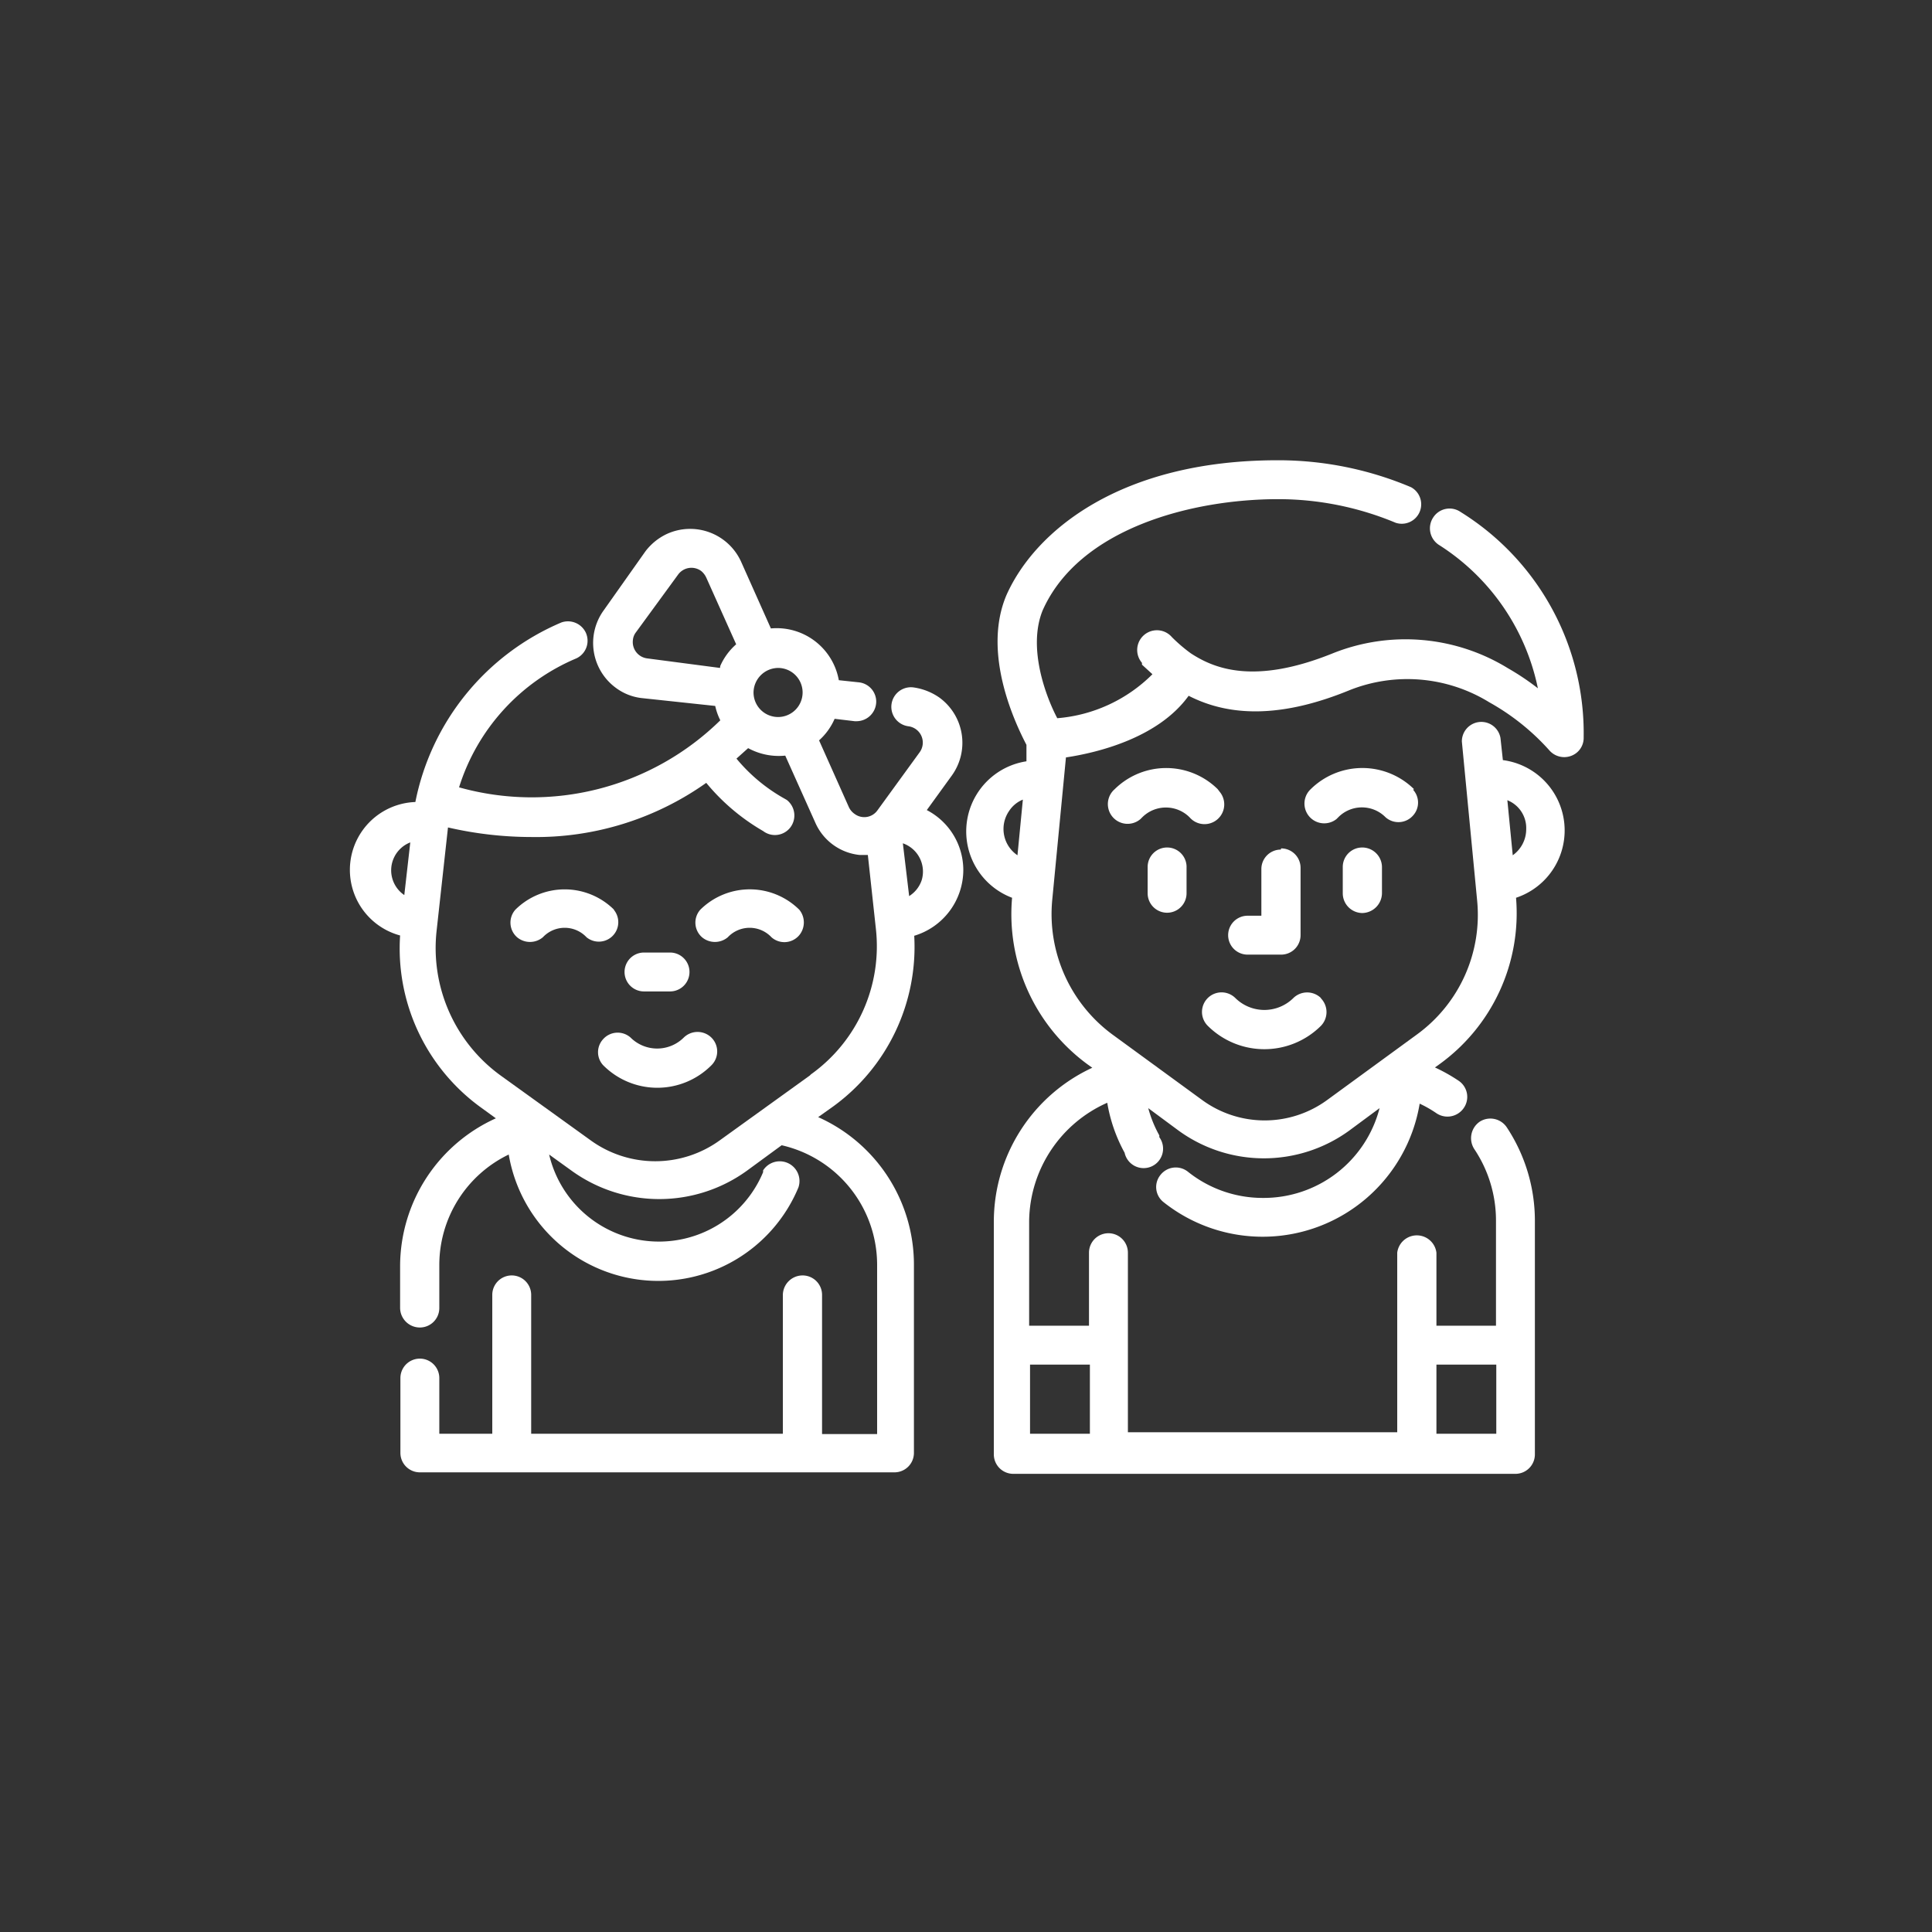 <svg xmlns="http://www.w3.org/2000/svg" viewBox="0 0 64.56 64.56"><rect x="0" y="0" width="64.56" height="64.56" fill="#333333" stroke="none"/><title>children</title><g id="Ebene_2" data-name="Ebene 2"><g id="Ebene_1-2" data-name="Ebene 1"><g id="Ebene_1-2-2" data-name="Ebene 1-2"><rect width="64.56" height="64.56" style="fill:none"/></g><g id="Ebene_2-2" data-name="Ebene 2"><g id="Ebene_1-2-3" data-name="Ebene 1-2"><path d="M48.81,17.11a.65.65,0,0,0-.91.17.66.66,0,0,0,.17.92A7.45,7.45,0,0,1,51.39,23a8.53,8.53,0,0,0-1-.67,6.54,6.54,0,0,0-5.85-.5c-2.67,1.08-4,.49-4.75,0a5.3,5.3,0,0,1-.63-.54.65.65,0,1,0-1,.86l0,.06.35.32A5.08,5.08,0,0,1,35.33,24c-.37-.7-1-2.34-.49-3.6,1.22-2.75,5-3.72,7.87-3.72a10.18,10.18,0,0,1,3.93.79.65.65,0,0,0,.51-1.19,11.39,11.39,0,0,0-4.46-.9c-5.21,0-8.09,2.33-9.06,4.51-.82,1.94.29,4.27.67,5l0,.55A2.37,2.37,0,0,0,33.82,30a6.22,6.22,0,0,0,2.54,5.58l.14.1a5.67,5.67,0,0,0-3.29,5.15v7.77a.65.65,0,0,0,.65.65H50.64a.65.65,0,0,0,.65-.65V40.79a5.66,5.66,0,0,0-.94-3.12.66.66,0,0,0-.9-.19.67.67,0,0,0-.19.91,4.29,4.29,0,0,1,.73,2.4V44.3H48V41.86a.66.66,0,0,0-1.31,0h0v6h-9v-6a.65.65,0,0,0-1.3,0h0V44.3h-2V40.79A4.38,4.38,0,0,1,37,36.85a5.27,5.27,0,0,0,.58,1.67A.65.65,0,1,0,38.74,38l0-.06a4,4,0,0,1-.37-.91l1,.74a4.85,4.85,0,0,0,5.73,0l1-.74a4,4,0,0,1-3.9,3,4,4,0,0,1-2.51-.88.65.65,0,0,0-.91.11.64.64,0,0,0,.1.91,5.32,5.32,0,0,0,8.56-3.29,3.86,3.86,0,0,1,.56.32.66.66,0,0,0,.91-.17.65.65,0,0,0-.16-.91,5.67,5.67,0,0,0-.8-.45l.14-.1A6.22,6.22,0,0,0,50.66,30a2.37,2.37,0,0,0-.44-4.6l-.08-.74a.65.65,0,0,0-1.29.12l.51,5.31a4.94,4.94,0,0,1-2,4.47l-3,2.19a3.54,3.54,0,0,1-4.2,0l-3-2.19a5,5,0,0,1-2-4.47l.46-4.78c1-.15,3.07-.63,4.1-2.06,1.46.75,3.23.69,5.36-.18a5.22,5.22,0,0,1,4.69.4,7.75,7.75,0,0,1,2,1.6.66.66,0,0,0,.92.08.64.64,0,0,0,.23-.51A8.7,8.7,0,0,0,48.81,17.11ZM34,28.58a1.06,1.06,0,0,1-.28-1.48,1,1,0,0,1,.46-.38ZM48,45.6h2v2.31H48Zm-11.58,0v2.31h-2V45.6ZM51,27.71a1.07,1.07,0,0,1-.45.87l-.18-1.84A1,1,0,0,1,51,27.71Z" style="fill:#fff"/><path d="M39,28.32a.65.65,0,0,0-.65.65v.88a.65.65,0,1,0,1.3,0V29A.65.65,0,0,0,39,28.32Z" style="fill:#fff"/><path d="M47.25,26.37a2.46,2.46,0,0,0-3.45,0,.66.66,0,0,0,.86,1l.06-.06a1.11,1.11,0,0,1,1.58,0l0,0a.65.65,0,0,0,.92-.06.64.64,0,0,0,0-.86Z" style="fill:#fff"/><path d="M40.69,26.37a2.45,2.45,0,0,0-3.44,0,.65.65,0,1,0,.86,1l.06-.06a1.12,1.12,0,0,1,1.58,0l0,0a.65.65,0,0,0,1-.86Z" style="fill:#fff"/><path d="M45.52,28.32a.65.65,0,0,0-.65.65v.88a.66.66,0,0,0,.65.66.67.67,0,0,0,.66-.66V29A.66.66,0,0,0,45.52,28.32Z" style="fill:#fff"/><path d="M44.14,33.35a.66.66,0,0,0-.92,0,1.38,1.38,0,0,1-1.94,0,.65.65,0,1,0-.92.93,2.68,2.68,0,0,0,3.78,0,.66.66,0,0,0,0-.92Z" style="fill:#fff"/><path d="M42.8,28.39a.65.65,0,0,0-.65.65V30.6h-.46a.65.65,0,0,0,0,1.3h1.12a.65.65,0,0,0,.65-.65V29a.65.65,0,0,0-.65-.65Z" style="fill:#fff"/><path d="M26.71,30.4a2.35,2.35,0,0,0-3.31,0,.65.65,0,0,0,.06.92.67.67,0,0,0,.86,0,1,1,0,0,1,1.46,0h0a.65.65,0,0,0,.92-.06A.67.67,0,0,0,26.71,30.4Z" style="fill:#fff"/><path d="M20.52,30.4a2.34,2.34,0,0,0-3.3,0,.65.65,0,0,0,.06.92.67.67,0,0,0,.86,0,1,1,0,0,1,1.46,0h0a.65.65,0,0,0,.91-.92Z" style="fill:#fff"/><path d="M23.77,34.67a.66.66,0,0,0-.92,0,1.26,1.26,0,0,1-1.78,0,.65.65,0,0,0-.92.06.64.64,0,0,0,0,.86,2.55,2.55,0,0,0,3.63,0,.65.65,0,0,0,0-.91Z" style="fill:#fff"/><path d="M22.39,31.83h-.87a.65.65,0,0,0,0,1.3h.87a.65.65,0,0,0,0-1.3Z" style="fill:#fff"/><path d="M32.19,29.07a2.26,2.26,0,0,0-1.22-2l.84-1.16a1.87,1.87,0,0,0-.42-2.6,2,2,0,0,0-.87-.34.65.65,0,0,0-.16,1.3h0a.55.55,0,0,1,.37.87l-1.41,1.94a.54.54,0,0,1-.76.12.57.57,0,0,1-.19-.22l-1-2.24a2.08,2.08,0,0,0,.52-.72l.67.08h.07a.66.66,0,0,0,.65-.66.65.65,0,0,0-.59-.64l-.66-.07A2.11,2.11,0,0,0,25.76,21l-1-2.24a1.87,1.87,0,0,0-2.47-.92,1.93,1.93,0,0,0-.72.58L20.17,20.4A1.86,1.86,0,0,0,20.6,23a1.78,1.78,0,0,0,.87.33l2.43.26a2,2,0,0,0,.17.48,9,9,0,0,1-8.73,2.24A6.92,6.92,0,0,1,19.26,22a.65.65,0,0,0,.31-.87.66.66,0,0,0-.81-.33,8.26,8.26,0,0,0-4.88,6,2.27,2.27,0,0,0-.51,4.46A6.56,6.56,0,0,0,16.06,37l.51.37a5.43,5.43,0,0,0-3.2,4.93v1.41a.66.66,0,0,0,.66.65.65.65,0,0,0,.65-.65V42.26A4.1,4.1,0,0,1,17,38.58a5.07,5.07,0,0,0,9.68,1.1.66.66,0,0,0-1.18-.57s0,0,0,.06a3.77,3.77,0,0,1-7.15-.59l.75.54a5,5,0,0,0,5.86,0l1.16-.85a4.1,4.1,0,0,1,3.19,4v5.65H27.47V43.27a.65.65,0,0,0-.65-.65.66.66,0,0,0-.66.65h0v4.64H17.75V43.27a.65.65,0,0,0-1.3,0h0v4.64H14.68V46.05a.65.65,0,0,0-1.3,0v2.5a.65.65,0,0,0,.65.65H29.89a.65.65,0,0,0,.65-.65V42.26a5.4,5.4,0,0,0-3.2-4.93l.52-.37a6.59,6.59,0,0,0,2.69-5.69A2.3,2.3,0,0,0,32.19,29.07Zm-18.68.84a1,1,0,0,1,.2-1.76ZM26,22.32a.82.82,0,1,1-.82.82h0A.83.83,0,0,1,26,22.32Zm-1.94,0L21.62,22a.55.55,0,0,1-.47-.62.49.49,0,0,1,.1-.25l1.41-1.93a.55.55,0,0,1,.77-.12.62.62,0,0,1,.17.22l1,2.23a2.07,2.07,0,0,0-.53.72Zm3,13.62-3,2.16a3.68,3.68,0,0,1-4.33,0l-3-2.16a5.26,5.26,0,0,1-2.14-4.84l.38-3.45v0a12.44,12.44,0,0,0,2.79.32,9.83,9.83,0,0,0,5.84-1.81,7,7,0,0,0,1.9,1.61.65.65,0,0,0,.91-.12.66.66,0,0,0-.12-.92l-.14-.08a5.67,5.67,0,0,1-1.54-1.3L25,25a2.14,2.14,0,0,0,1.24.25l1,2.23a1.82,1.82,0,0,0,1.49,1.09H29l.27,2.48A5.26,5.26,0,0,1,27.1,35.9Zm3.32-6-.21-1.76a1,1,0,0,1,.63,1.23,1,1,0,0,1-.43.54Z" style="fill:#fff"/></g></g></g></g></svg>